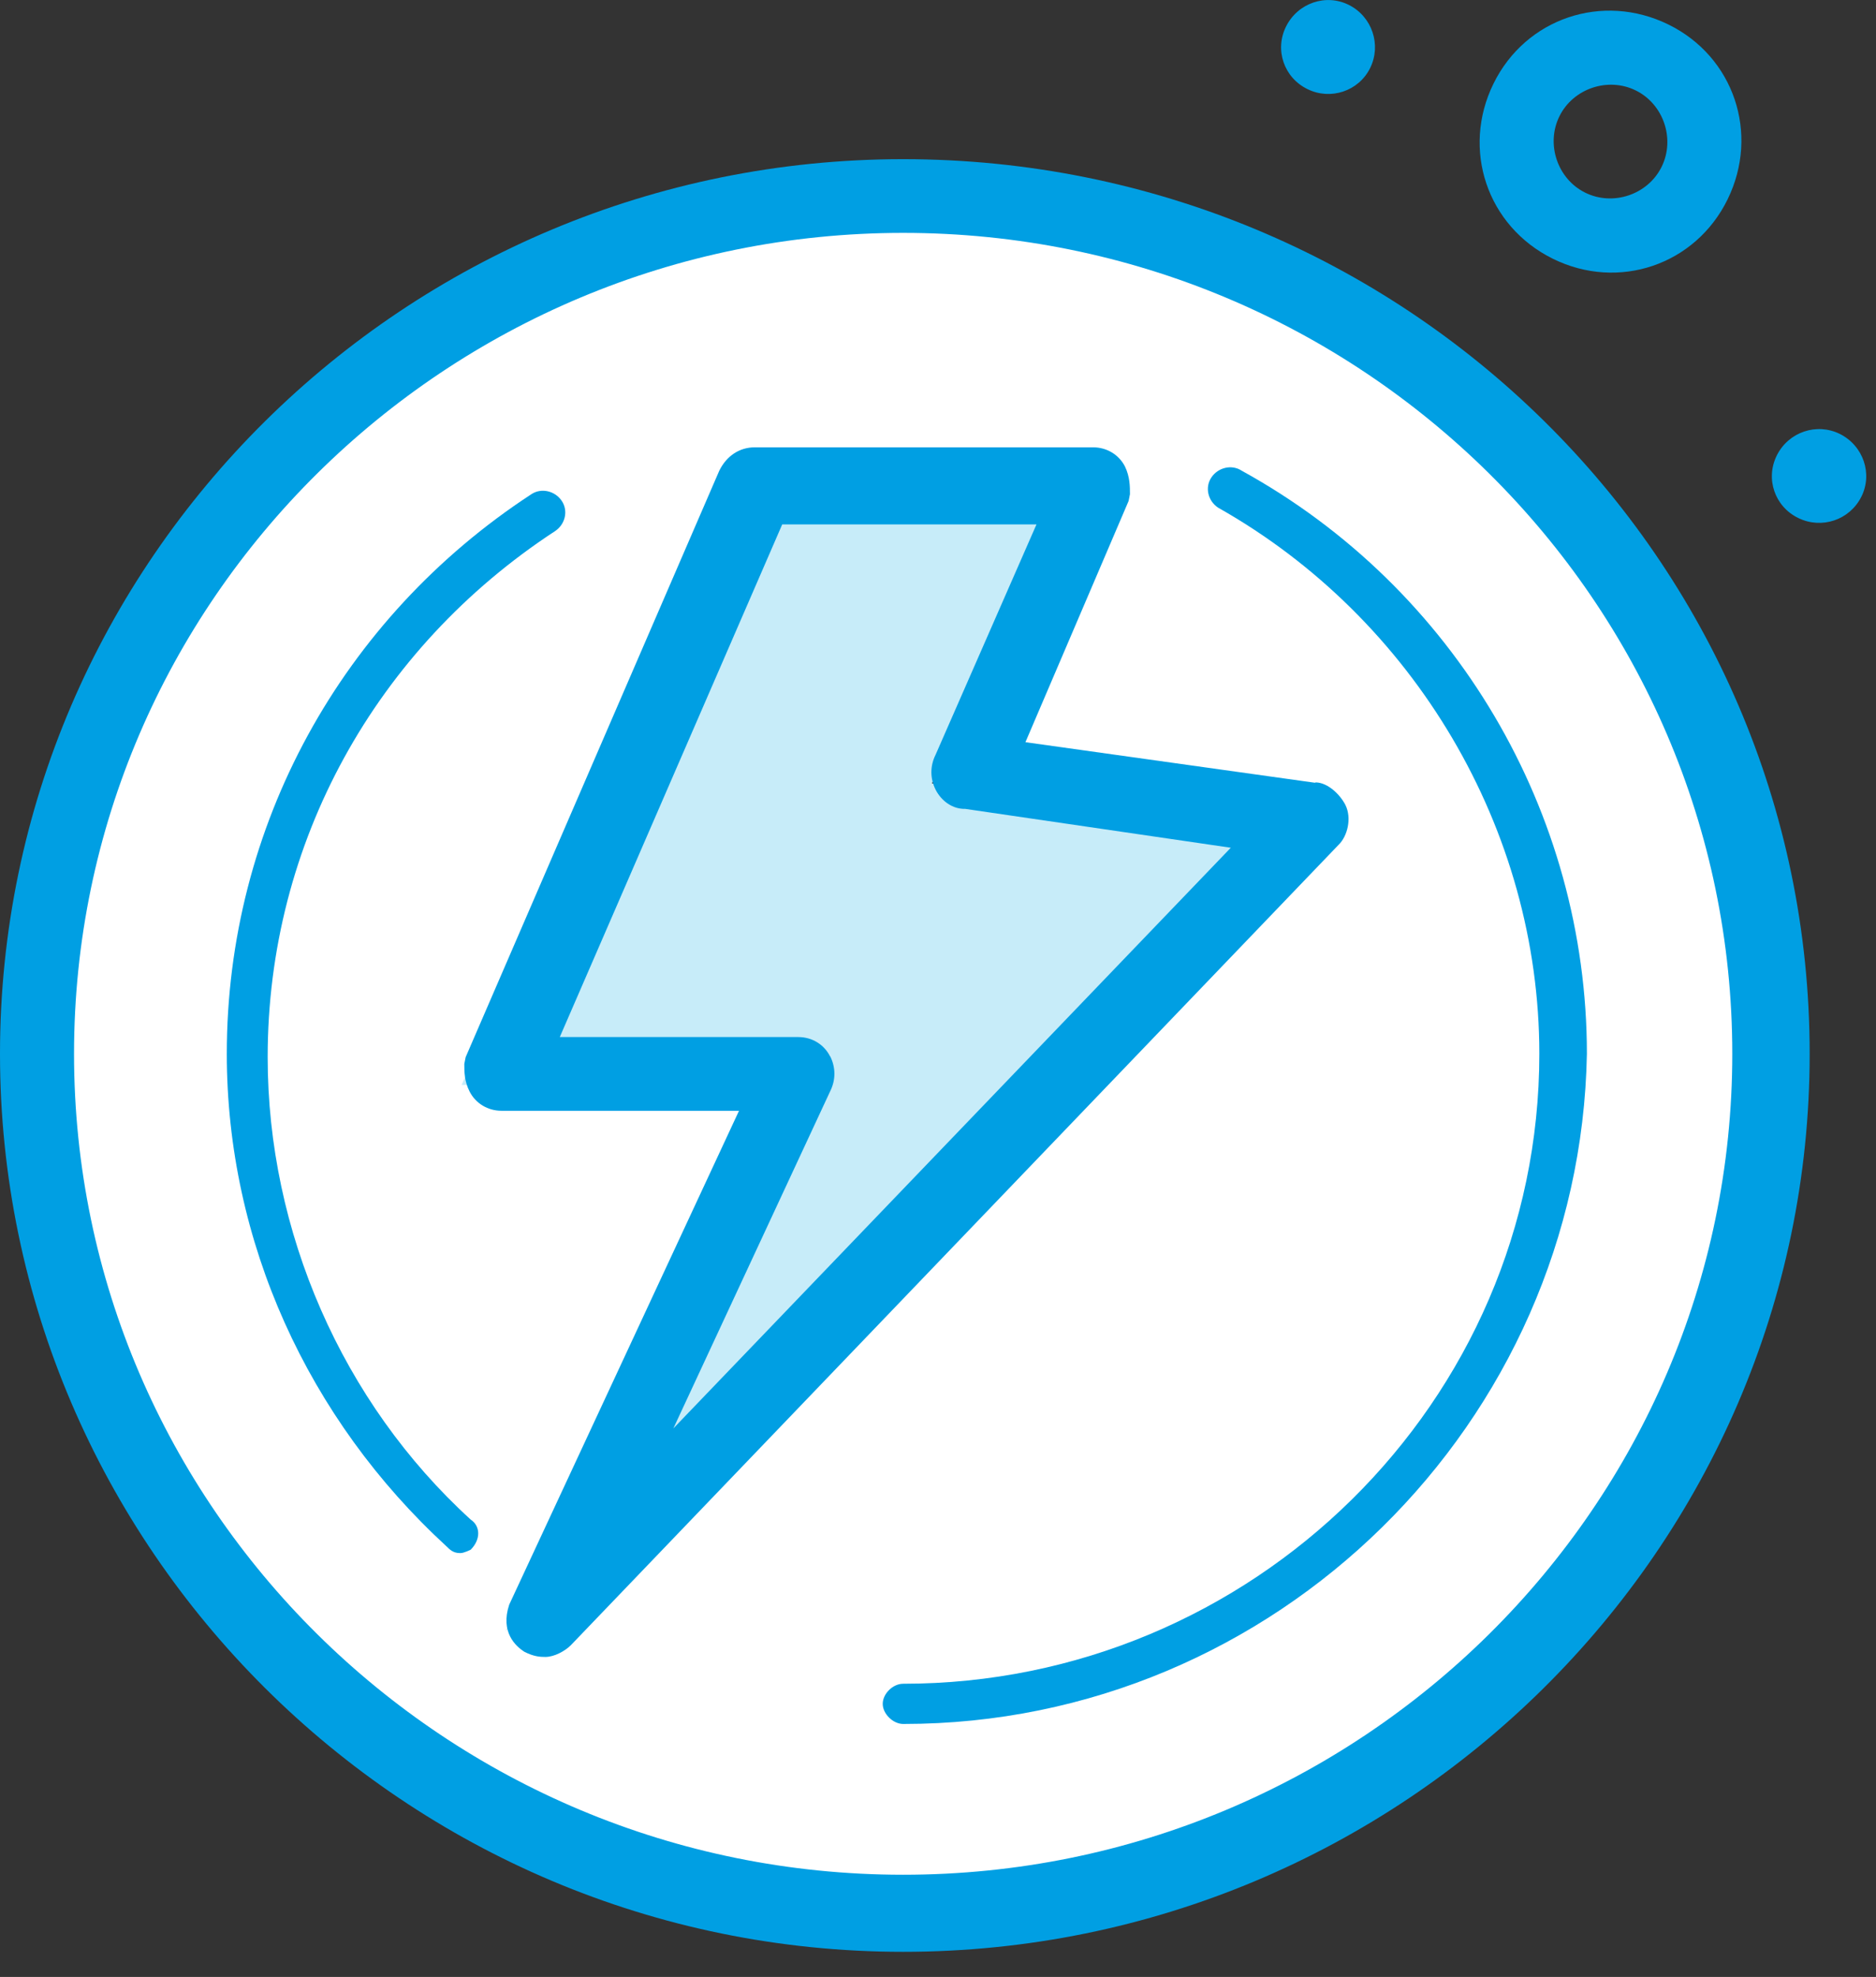 <svg width="56" height="59" viewBox="0 0 56 59" fill="none" xmlns="http://www.w3.org/2000/svg">
<rect x="0" y="0" width="56" height="59" fill="#333333" stroke="none"/>
<g clip-path="url(#clip0_93_6421)">
<path d="M26.96 5.85C41.3 5.85 52.81 17.35 52.81 31.45C52.81 45.55 41.3 57.05 26.96 57.05C12.62 57.05 1.11 45.65 1.11 31.45C1.11 17.25 12.62 5.85 26.96 5.85ZM16.25 48.35L39.07 24.55L28.97 23.15L32.71 14.65H22.61L15.04 32.15H23.93L16.25 48.35Z" fill="white"/>
<path d="M37.91 24.88L15.09 48.68L22.66 32.38H13.78L21.35 14.88H31.45L27.82 23.38L37.91 24.88Z" fill="#C7ECF9"/>
<path d="M39.25 23.36L30.61 22.15L33.69 14.95L33.73 14.75C33.73 14.52 33.73 14.23 33.58 13.92C33.4 13.57 33.04 13.35 32.63 13.35H22.53C22.08 13.35 21.69 13.6 21.47 14.05L13.9 31.55L13.86 31.75C13.86 31.98 13.86 32.27 14.02 32.58C14.2 32.93 14.56 33.15 14.97 33.15H22.06L15.2 47.89C14.93 48.71 15.39 49.13 15.66 49.3C15.94 49.44 16.12 49.45 16.28 49.45C16.55 49.45 16.87 49.27 17.04 49.1L39.96 25.21C40.22 24.96 40.36 24.42 40.16 24.02C40 23.71 39.64 23.36 39.28 23.35L39.25 23.36ZM24.78 31.53C24.6 31.17 24.24 30.95 23.83 30.95H16.71L23.35 15.65H30.94L27.93 22.52C27.76 22.86 27.76 23.23 27.93 23.57C28.11 23.92 28.45 24.15 28.81 24.14L36.74 25.3L20.1 42.63L24.78 32.57C24.95 32.23 24.95 31.86 24.78 31.52V31.53Z" fill="#009FE3"/>
<path d="M26.96 4.75C12.09 4.75 0 16.73 0 31.45C0 46.17 12.09 58.25 26.96 58.25C41.83 58.25 54.02 46.23 54.02 31.45C54.02 16.67 41.88 4.75 26.96 4.75ZM51.71 31.45C51.71 44.96 40.61 55.95 26.96 55.95C13.31 55.95 2.21 44.96 2.21 31.45C2.21 17.94 13.31 6.95 26.96 6.95C40.61 6.95 51.71 17.94 51.71 31.45Z" fill="#009FE3"/>
<path d="M13.729 46.35C13.53 46.35 13.43 46.25 13.329 46.15C9.19 42.35 6.77 37.05 6.77 31.45C6.77 24.65 10.2 18.45 15.86 14.75C16.16 14.55 16.57 14.65 16.77 14.95C16.97 15.25 16.869 15.65 16.57 15.85C11.22 19.35 7.99 25.15 7.99 31.55C7.99 36.75 10.21 41.85 14.05 45.35C14.35 45.55 14.35 45.95 14.05 46.25C14.05 46.25 13.85 46.35 13.749 46.35H13.729Z" fill="#009FE3"/>
<path d="M26.96 51.45C26.66 51.45 26.35 51.15 26.35 50.85C26.35 50.55 26.65 50.25 26.96 50.25C37.36 50.25 45.95 41.85 45.95 31.45C45.95 24.75 42.21 18.45 36.36 15.15C36.06 14.95 35.96 14.55 36.16 14.25C36.36 13.95 36.77 13.85 37.07 14.05C43.43 17.55 47.37 24.25 47.37 31.45C47.17 42.45 38.08 51.45 26.97 51.45H26.96Z" fill="#009FE3"/>
<path d="M54.92 12.95C54.23 12.61 53.39 12.89 53.04 13.59C52.69 14.29 52.98 15.12 53.68 15.46C54.38 15.8 55.21 15.52 55.56 14.83C55.91 14.14 55.62 13.3 54.92 12.95Z" fill="#009FE3"/>
<path d="M39.03 2.66C39.72 3 40.56 2.72 40.9 2.03C41.24 1.34 40.96 0.5 40.27 0.15C39.58 -0.2 38.74 0.09 38.39 0.79C38.04 1.49 38.33 2.32 39.03 2.66Z" fill="#009FE3"/>
<path d="M46.35 7.72C48.31 8.69 50.61 7.91 51.57 5.95C52.53 3.99 51.76 1.69 49.8 0.73C47.84 -0.23 45.54 0.54 44.58 2.5C43.62 4.46 44.39 6.75 46.35 7.72ZM46.55 3.47C46.96 2.64 48 2.29 48.83 2.7C49.66 3.11 50.01 4.15 49.6 4.98C49.19 5.81 48.15 6.16 47.32 5.75C46.49 5.34 46.14 4.3 46.55 3.47Z" fill="#009FE3"/>
</g>
<defs>
<clipPath id="clip0_93_6421">
<rect width="55.7" height="58.25" fill="white"/>
</clipPath>
</defs>
</svg>
